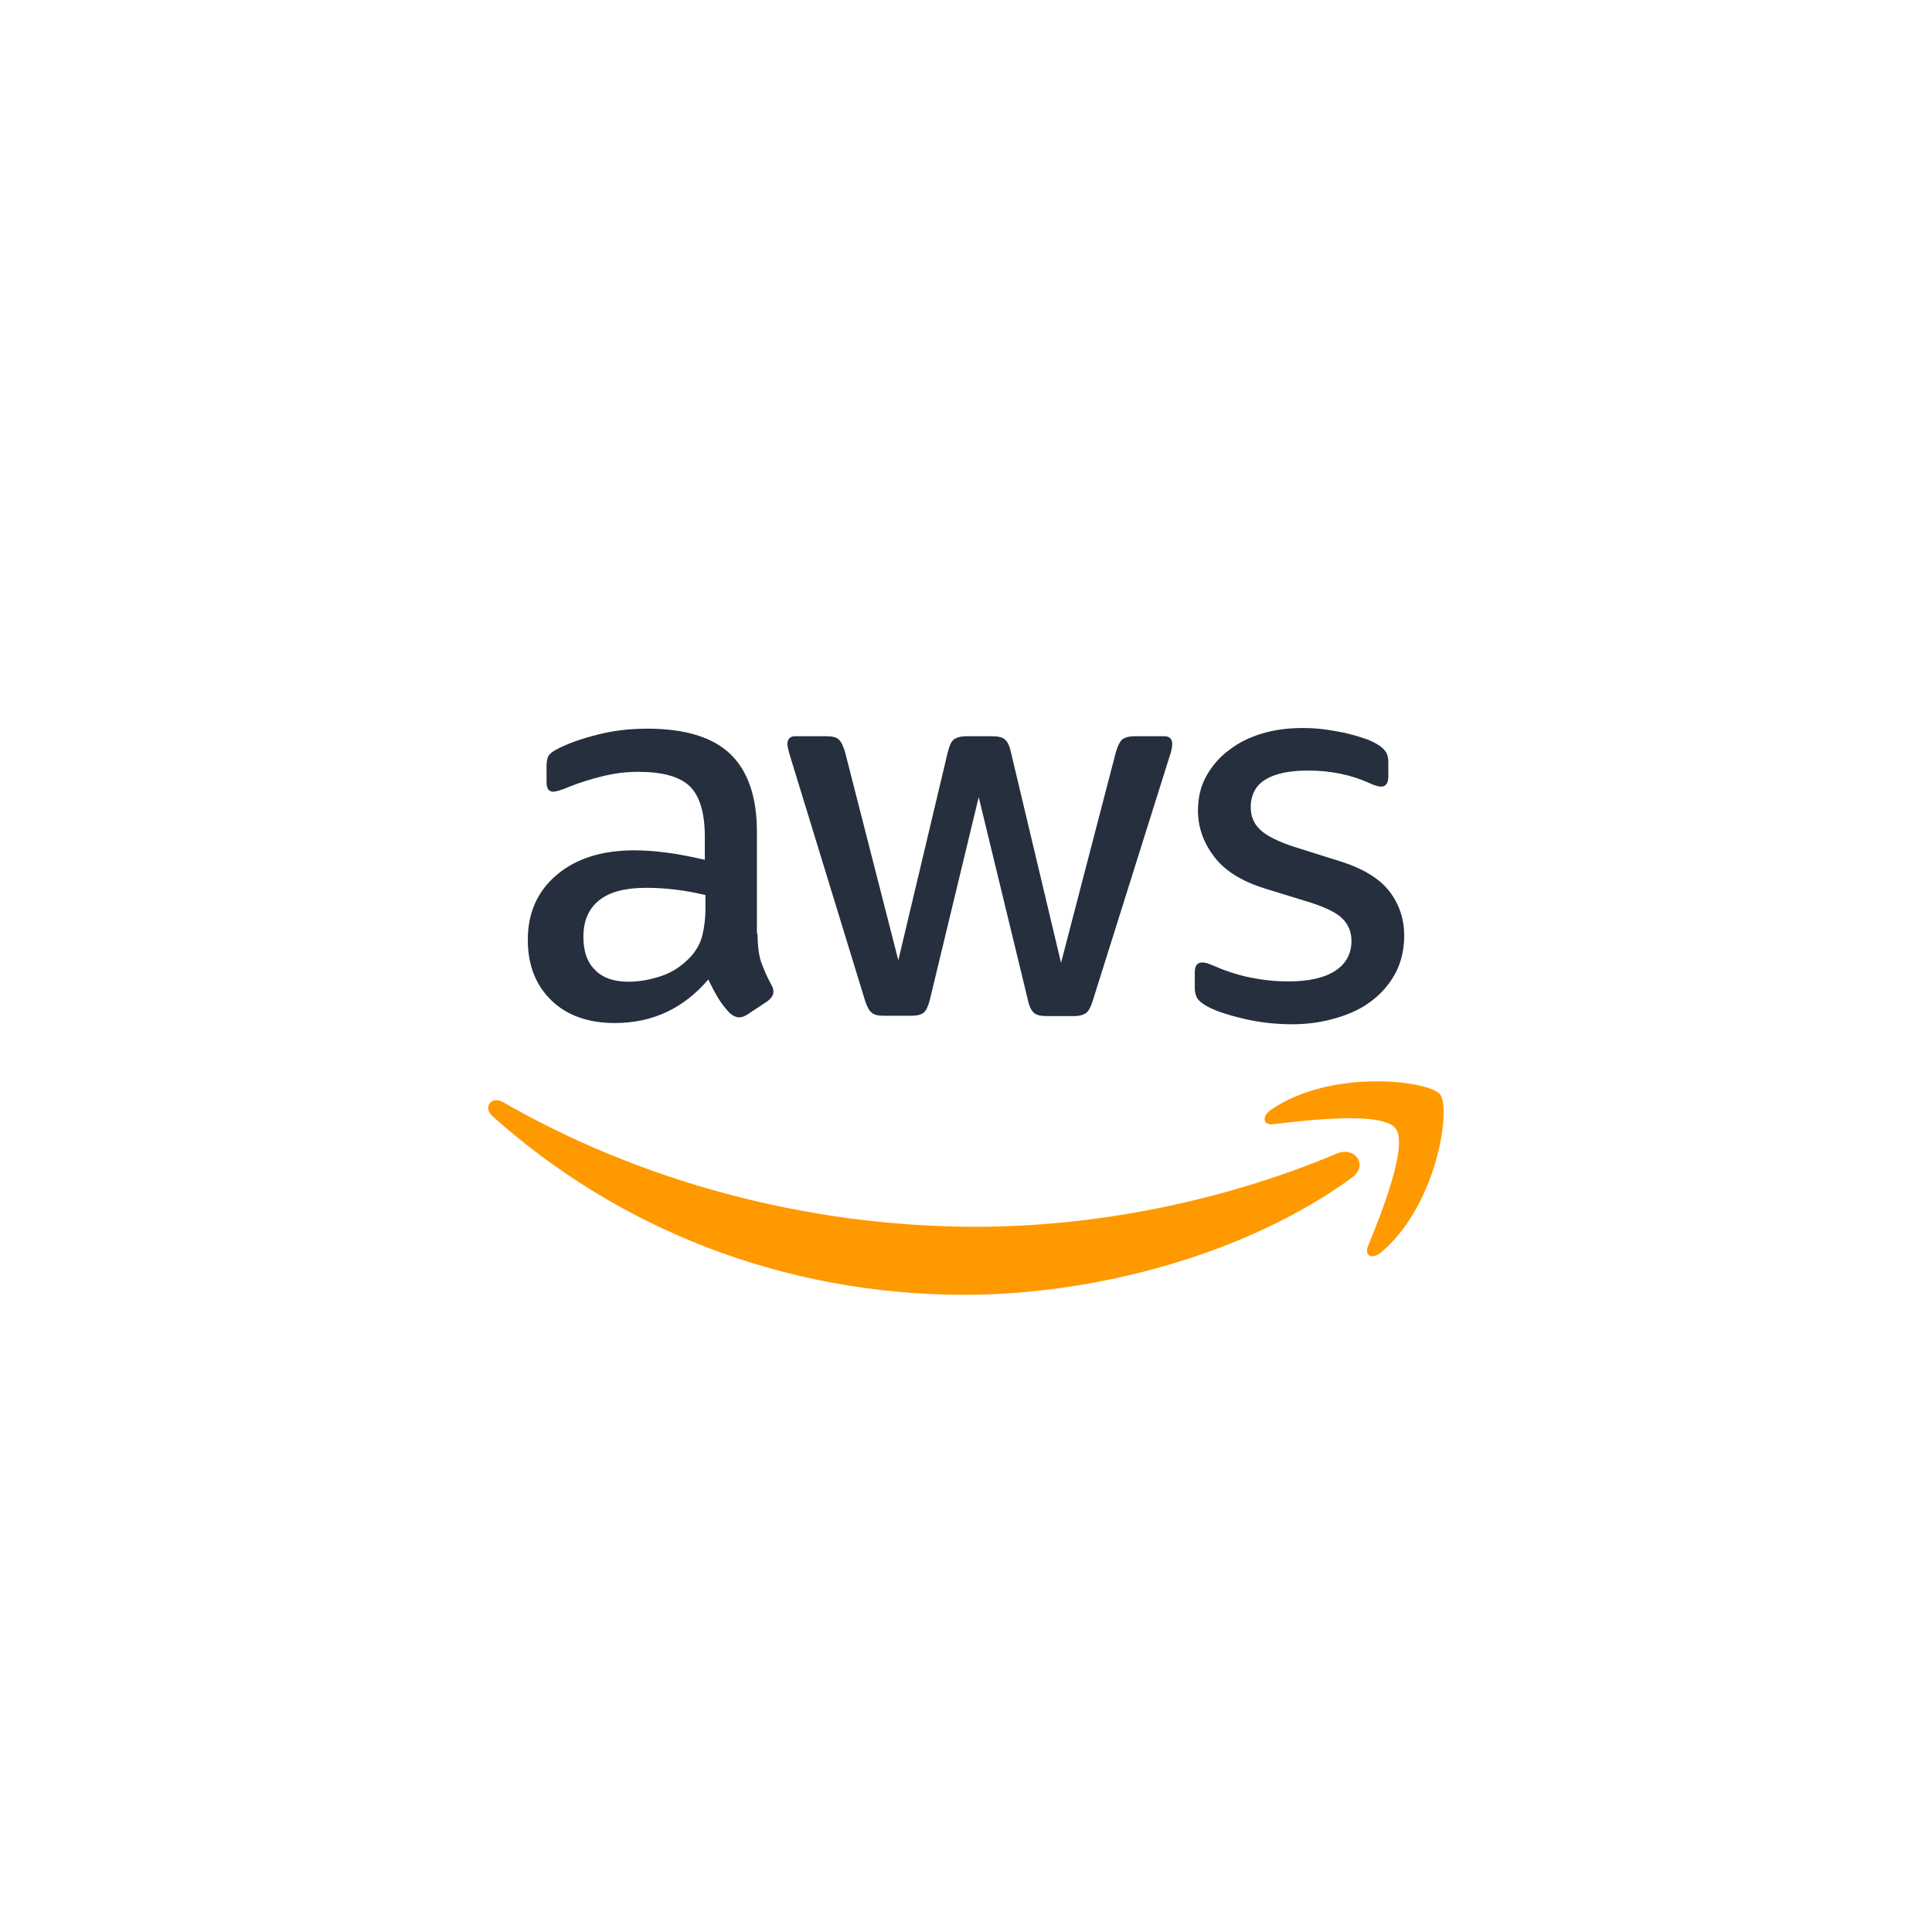 <?xml version="1.0" encoding="utf-8"?>
<svg xmlns="http://www.w3.org/2000/svg" width="64" height="64" viewBox="0 0 64 64" fill="none">
<g filter="url(#filter0_d_357_19178)">
<circle cx="32" cy="32" r="28" fill="white"/>
</g>
<g clip-path="url(#clip0_357_19178)">
<path d="M25.095 30.934C25.095 31.32 25.137 31.634 25.211 31.863C25.295 32.093 25.4 32.344 25.547 32.615C25.6 32.699 25.621 32.782 25.621 32.855C25.621 32.959 25.558 33.064 25.421 33.168L24.758 33.607C24.663 33.669 24.569 33.701 24.484 33.701C24.379 33.701 24.274 33.648 24.169 33.555C24.021 33.398 23.895 33.231 23.79 33.064C23.684 32.886 23.579 32.688 23.463 32.448C22.642 33.408 21.611 33.889 20.369 33.889C19.484 33.889 18.779 33.638 18.263 33.137C17.747 32.636 17.484 31.968 17.484 31.133C17.484 30.245 17.8 29.525 18.442 28.982C19.084 28.439 19.937 28.168 21.021 28.168C21.379 28.168 21.747 28.199 22.137 28.251C22.526 28.303 22.927 28.387 23.348 28.481V27.719C23.348 26.925 23.179 26.372 22.853 26.049C22.516 25.725 21.948 25.568 21.137 25.568C20.769 25.568 20.39 25.61 20 25.704C19.611 25.798 19.232 25.913 18.863 26.059C18.695 26.132 18.569 26.174 18.495 26.195C18.421 26.215 18.369 26.226 18.326 26.226C18.179 26.226 18.105 26.122 18.105 25.902V25.391C18.105 25.224 18.127 25.099 18.179 25.025C18.232 24.952 18.326 24.879 18.474 24.806C18.842 24.618 19.284 24.462 19.8 24.336C20.316 24.201 20.863 24.138 21.442 24.138C22.695 24.138 23.611 24.42 24.2 24.984C24.779 25.547 25.074 26.404 25.074 27.552V30.934H25.095ZM20.821 32.521C21.169 32.521 21.526 32.458 21.905 32.333C22.284 32.208 22.621 31.978 22.905 31.665C23.074 31.467 23.2 31.247 23.263 30.997C23.326 30.746 23.369 30.444 23.369 30.089V29.65C23.063 29.577 22.737 29.514 22.4 29.473C22.063 29.431 21.737 29.41 21.411 29.41C20.705 29.41 20.19 29.546 19.842 29.828C19.495 30.11 19.326 30.506 19.326 31.028C19.326 31.519 19.453 31.884 19.716 32.135C19.969 32.396 20.337 32.521 20.821 32.521ZM29.274 33.648C29.084 33.648 28.958 33.617 28.874 33.544C28.79 33.481 28.716 33.335 28.653 33.137L26.179 25.067C26.116 24.858 26.084 24.723 26.084 24.65C26.084 24.483 26.169 24.389 26.337 24.389H27.369C27.569 24.389 27.705 24.42 27.779 24.493C27.863 24.556 27.927 24.702 27.99 24.9L29.758 31.811L31.4 24.9C31.453 24.691 31.516 24.556 31.6 24.493C31.684 24.43 31.832 24.389 32.021 24.389H32.863C33.063 24.389 33.2 24.42 33.284 24.493C33.369 24.556 33.442 24.702 33.484 24.9L35.148 31.895L36.969 24.9C37.032 24.691 37.105 24.556 37.179 24.493C37.263 24.43 37.4 24.389 37.59 24.389H38.569C38.737 24.389 38.832 24.472 38.832 24.65C38.832 24.702 38.821 24.754 38.811 24.817C38.8 24.879 38.779 24.963 38.737 25.078L36.2 33.147C36.137 33.356 36.063 33.492 35.979 33.555C35.895 33.617 35.758 33.659 35.579 33.659H34.674C34.474 33.659 34.337 33.628 34.253 33.555C34.169 33.481 34.095 33.346 34.053 33.137L32.421 26.404L30.8 33.127C30.747 33.335 30.684 33.471 30.6 33.544C30.516 33.617 30.369 33.648 30.179 33.648H29.274ZM42.8 33.93C42.253 33.93 41.705 33.868 41.179 33.742C40.653 33.617 40.242 33.481 39.969 33.325C39.8 33.231 39.684 33.127 39.642 33.033C39.6 32.939 39.579 32.834 39.579 32.74V32.208C39.579 31.989 39.663 31.884 39.821 31.884C39.884 31.884 39.947 31.895 40.011 31.916C40.074 31.936 40.169 31.978 40.274 32.02C40.632 32.176 41.021 32.302 41.432 32.385C41.853 32.469 42.263 32.511 42.684 32.511C43.347 32.511 43.863 32.396 44.221 32.166C44.579 31.936 44.769 31.602 44.769 31.174C44.769 30.882 44.674 30.642 44.484 30.444C44.295 30.245 43.937 30.068 43.421 29.901L41.895 29.431C41.127 29.191 40.558 28.836 40.211 28.366C39.863 27.907 39.684 27.395 39.684 26.852C39.684 26.414 39.779 26.028 39.969 25.694C40.158 25.36 40.411 25.067 40.727 24.837C41.042 24.597 41.4 24.42 41.821 24.295C42.242 24.169 42.684 24.117 43.148 24.117C43.379 24.117 43.621 24.128 43.853 24.159C44.095 24.19 44.316 24.232 44.537 24.274C44.748 24.326 44.947 24.378 45.137 24.441C45.327 24.503 45.474 24.566 45.579 24.629C45.727 24.712 45.832 24.796 45.895 24.89C45.958 24.973 45.99 25.088 45.99 25.234V25.725C45.99 25.944 45.905 26.059 45.748 26.059C45.663 26.059 45.526 26.017 45.347 25.934C44.748 25.662 44.074 25.526 43.327 25.526C42.727 25.526 42.253 25.62 41.926 25.819C41.6 26.017 41.432 26.32 41.432 26.748C41.432 27.04 41.537 27.291 41.748 27.489C41.958 27.688 42.347 27.886 42.905 28.063L44.4 28.533C45.158 28.773 45.705 29.107 46.032 29.535C46.358 29.963 46.516 30.454 46.516 30.997C46.516 31.446 46.421 31.853 46.242 32.208C46.053 32.563 45.8 32.876 45.474 33.127C45.148 33.388 44.758 33.575 44.305 33.711C43.832 33.857 43.337 33.93 42.8 33.93Z" fill="#252F3E"/>
<path fill-rule="evenodd" clip-rule="evenodd" d="M44.786 39.009C41.323 41.546 36.291 42.892 31.965 42.892C25.902 42.892 20.438 40.669 16.312 36.973C15.986 36.681 16.28 36.284 16.67 36.514C21.133 39.082 26.638 40.638 32.333 40.638C36.175 40.638 40.396 39.844 44.281 38.216C44.859 37.955 45.354 38.591 44.786 39.009Z" fill="#FF9900"/>
<path fill-rule="evenodd" clip-rule="evenodd" d="M46.229 37.377C45.787 36.813 43.303 37.105 42.176 37.241C41.839 37.283 41.787 36.99 42.092 36.771C44.071 35.393 47.324 35.79 47.703 36.249C48.081 36.719 47.597 39.945 45.745 41.49C45.461 41.73 45.187 41.605 45.313 41.291C45.734 40.258 46.671 37.93 46.229 37.377Z" fill="#FF9900"/>
</g>
<defs>
<filter id="filter0_d_357_19178" x="0" y="0" width="64" height="64" filterUnits="userSpaceOnUse" color-interpolation-filters="sRGB">
<feFlood flood-opacity="0" result="BackgroundImageFix"/>
<feColorMatrix in="SourceAlpha" type="matrix" values="0 0 0 0 0 0 0 0 0 0 0 0 0 0 0 0 0 0 127 0" result="hardAlpha"/>
<feOffset/>
<feGaussianBlur stdDeviation="2"/>
<feColorMatrix type="matrix" values="0 0 0 0 0 0 0 0 0 0 0 0 0 0 0 0 0 0 0.08 0"/>
<feBlend mode="normal" in2="BackgroundImageFix" result="effect1_dropShadow_357_19178"/>
<feBlend mode="normal" in="SourceGraphic" in2="effect1_dropShadow_357_19178" result="shape"/>
</filter>
<clipPath id="clip0_357_19178">
<rect width="32" height="19" fill="white" transform="translate(16 24)"/>
</clipPath>
</defs>
</svg>